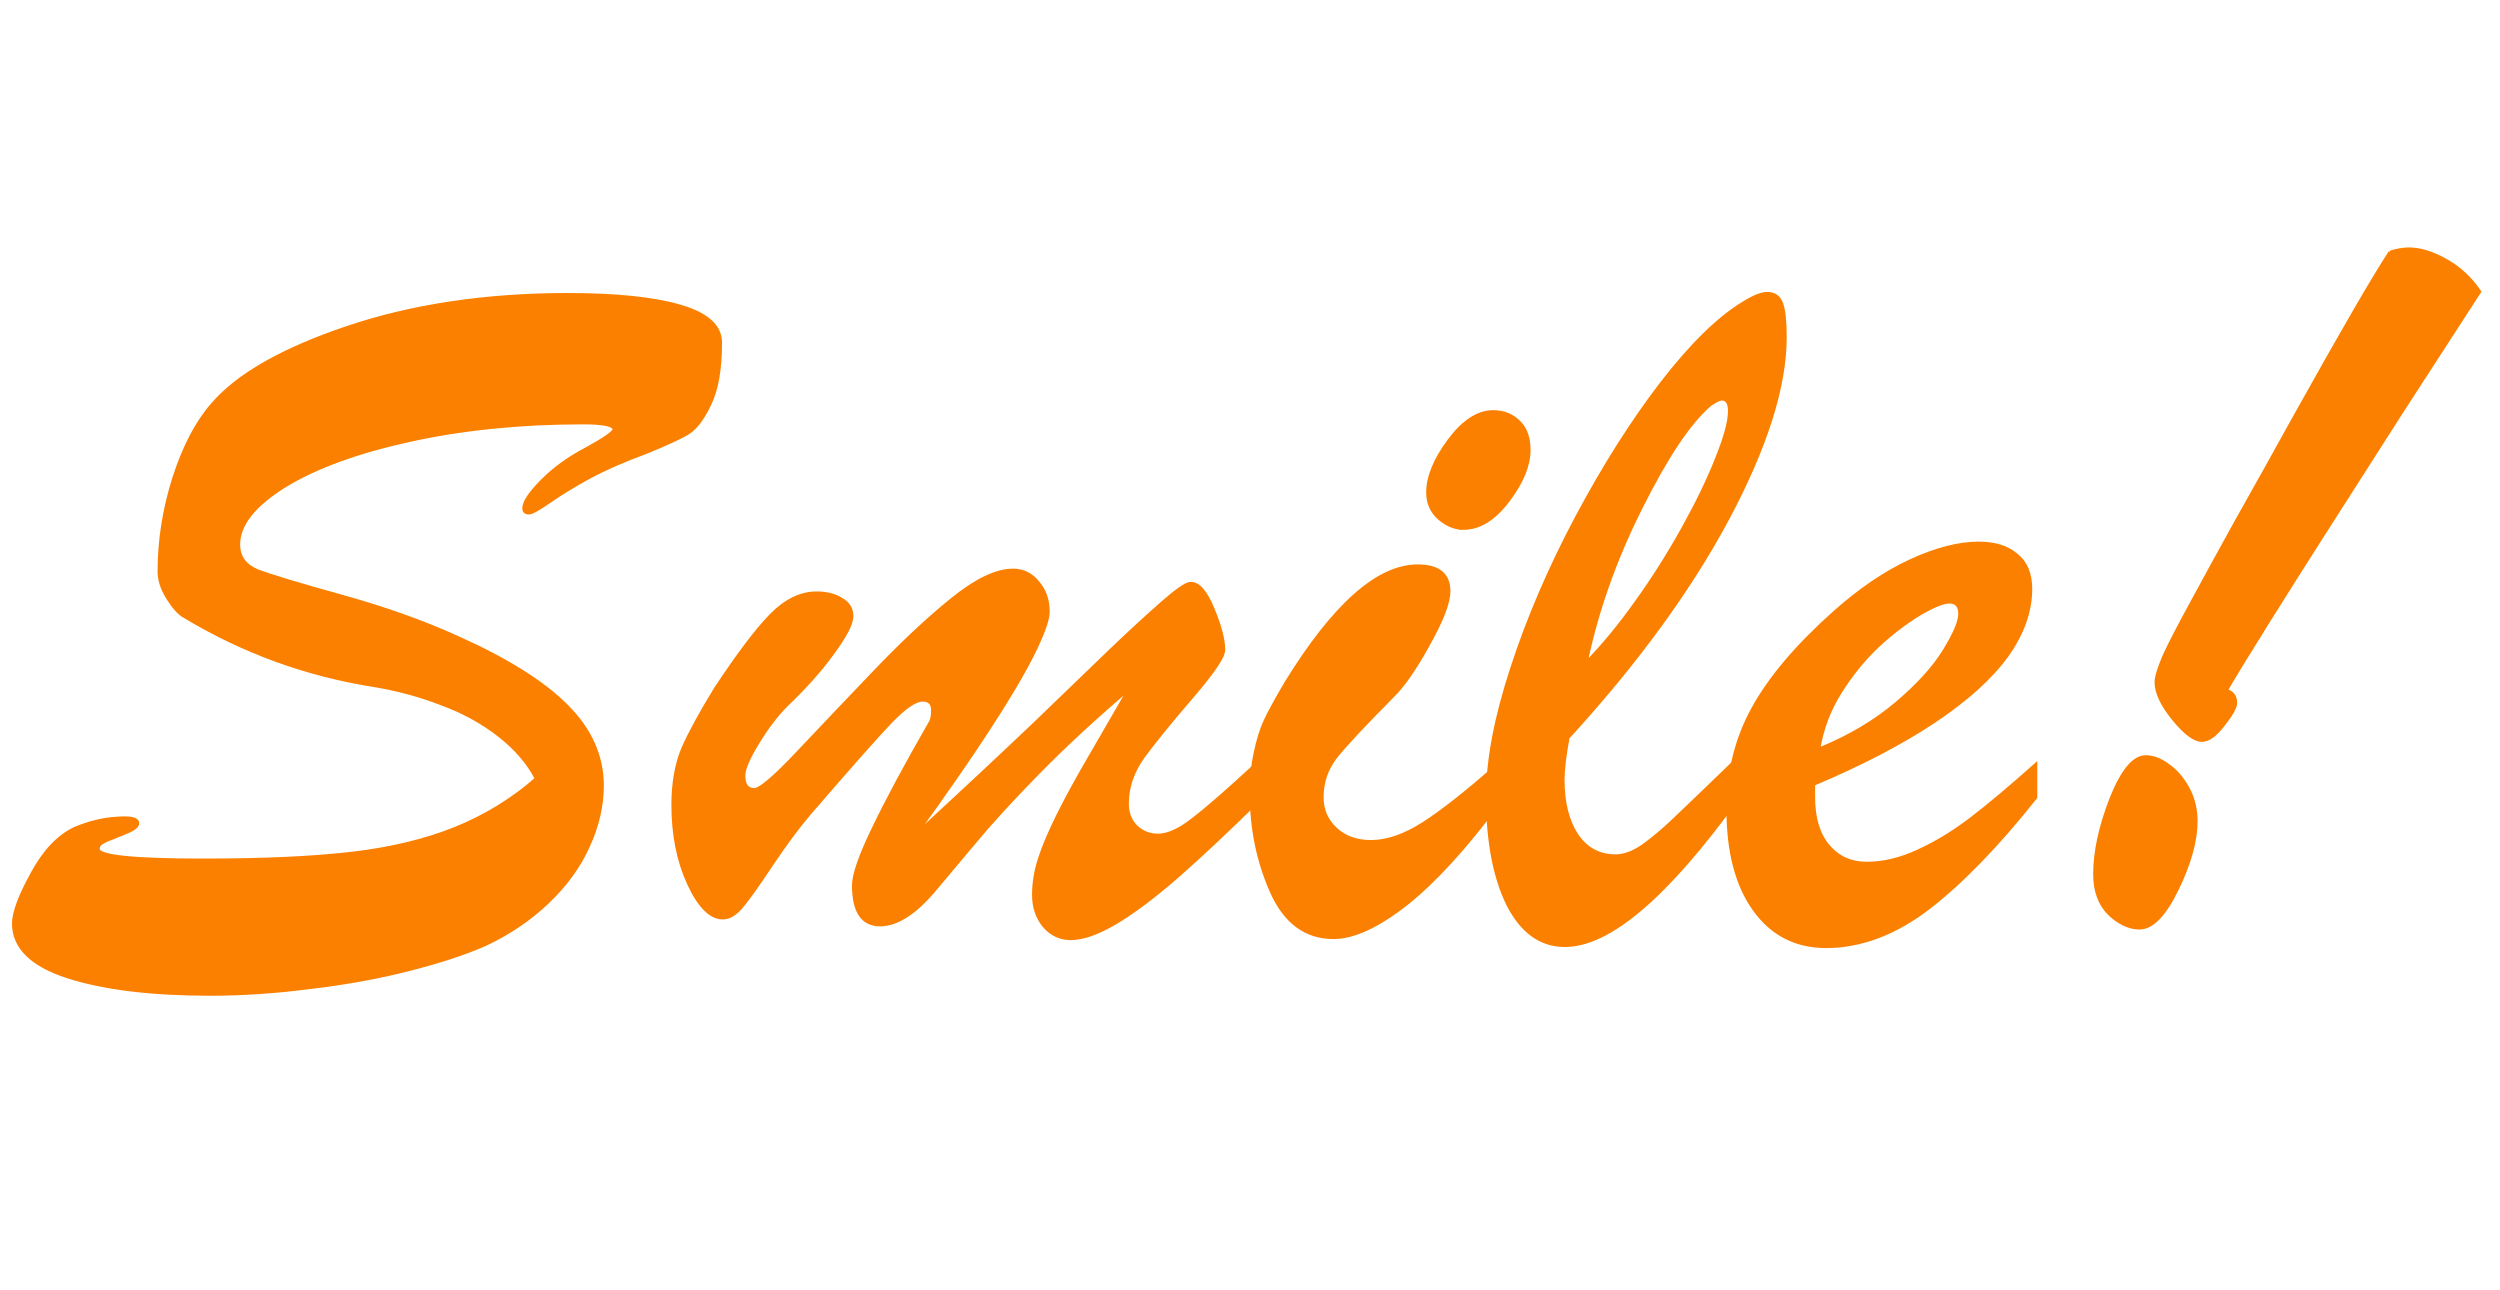 <?xml version="1.0" encoding="UTF-8" standalone="no"?>
<svg
   xmlns:dc="http://purl.org/dc/elements/1.1/"
   xmlns:cc="http://creativecommons.org/ns#"
   xmlns:rdf="http://www.w3.org/1999/02/22-rdf-syntax-ns#"
   xmlns:svg="http://www.w3.org/2000/svg"
   xmlns="http://www.w3.org/2000/svg"
   version="1.1"
   id="svg2"
   viewBox="0 0 717 370">
  <defs
     id="defs4">
    <style
       id="style6">
      .cls-1 {
        fill: #fc8000;
        stroke: #fc8000;
        font-size: 300px;
        font-family: BrushScriptMT, Brush Script MT;
      }
    </style>
  </defs>
  <g
     id="Smile_"
     style="font-size:304.634px;font-family:BrushScriptMT, 'Brush Script MT';fill:#fc8000;stroke:#fc8000;stroke-width:1.015"
     transform="scale(0.978,1.022)">
    <path
       id="path4142"
       style="stroke-width:1.015"
       d="m 157.383,218.541 q -3.719,-6.842 -11.156,-12.346 -7.437,-5.504 -16.808,-8.776 -9.222,-3.421 -19.337,-5.057 -30.047,-4.462 -56.078,-19.486 -2.231,-1.19 -4.76,-5.057 -2.529,-3.867 -2.529,-7.437 0,-13.09 4.314,-26.18 4.462,-13.239 11.305,-20.676 11.007,-12.346 39.567,-21.568 28.708,-9.222 64.556,-9.222 21.42,0 33.022,3.272 11.751,3.272 11.751,10.115 0,11.156 -3.124,17.255 -2.975,6.099 -6.545,8.181 -3.421,1.934 -12.197,5.355 -9.371,3.272 -16.362,6.842 -6.842,3.57 -11.751,6.842 -4.909,3.272 -6.099,3.272 -1.487,0 -1.487,-1.19 0,-2.529 5.206,-7.586 5.355,-5.206 13.09,-9.074 8.181,-4.314 8.181,-5.504 0,-1.934 -9.074,-1.934 -27.518,0 -50.872,4.909 -23.353,4.909 -36.889,12.941 -13.387,8.032 -13.387,16.362 0,5.206 5.504,7.437 5.652,2.082 24.692,7.14 19.04,5.057 34.063,11.602 21.568,9.222 31.981,19.188 10.412,9.966 10.412,22.312 0,8.479 -4.165,17.106 -4.016,8.479 -11.9,15.618 -7.884,7.14 -18.147,11.751 -8.776,3.719 -22.163,6.991 -13.239,3.272 -28.857,5.057 -15.47,1.934 -29.601,1.934 -26.031,0 -41.947,-4.909 -15.767,-4.909 -15.767,-14.875 0,-4.462 5.355,-13.834 5.355,-9.52 12.644,-12.792 6.396,-2.529 12.346,-2.826 5.95,-0.446 5.95,1.339 0,0.446 -0.446,0.892 -0.446,0.446 -1.041,0.744 -0.595,0.297 -1.19,0.595 -2.975,1.19 -4.909,1.934 -1.785,0.595 -2.975,1.339 -1.041,0.595 -1.041,1.785 0,3.124 30.791,3.124 26.775,0 43.88,-1.934 17.106,-1.934 30.196,-6.991 13.09,-5.057 23.8,-13.982 z" />
    <path
       id="path4144"
       style="stroke-width:1.015"
       d="m 267.754,235.052 q 20.527,-18.147 35.253,-31.534 14.726,-13.536 23.056,-21.271 8.479,-7.735 14.875,-13.09 6.396,-5.355 8.181,-5.355 3.421,-0.149 6.545,7.14 3.124,7.14 3.124,11.454 0,2.826 -9.52,13.387 -9.371,10.412 -14.131,16.66 -4.611,6.247 -4.611,13.09 0,4.016 2.677,6.545 2.677,2.38 6.396,2.38 4.314,0 10.264,-4.462 6.099,-4.462 19.04,-15.916 l 0,10.561 q -12.941,12.197 -23.502,21.122 -10.561,8.776 -18.445,13.239 -7.735,4.314 -12.941,4.314 -4.611,0 -7.735,-3.421 -3.124,-3.57 -3.124,-8.776 0,-5.057 1.785,-10.264 1.785,-5.206 5.504,-12.346 3.719,-7.14 9.817,-17.106 6.099,-10.115 11.156,-18.445 -15.172,12.346 -26.923,23.8 -11.751,11.454 -19.188,20.081 -7.437,8.479 -11.751,13.387 -8.33,9.222 -15.47,9.222 -7.735,0 -7.735,-11.007 0,-4.462 5.801,-15.916 5.801,-11.602 16.511,-29.452 0.892,-1.19 0.892,-3.719 0,-2.975 -2.975,-2.975 -3.272,0 -9.52,6.247 -6.099,6.099 -23.8,25.733 -4.909,5.504 -11.156,14.428 -6.099,8.776 -8.776,11.751 -2.677,2.975 -5.355,2.975 -5.355,0 -9.966,-9.52 -4.611,-9.52 -4.611,-22.163 0,-9.222 2.975,-15.916 3.124,-6.694 9.52,-16.66 9.966,-14.428 16.213,-20.527 6.396,-6.247 13.387,-6.247 4.314,0 7.289,1.785 2.975,1.636 2.975,4.611 0,3.124 -5.504,10.264 -5.355,7.14 -13.685,14.726 -4.462,4.314 -8.479,10.71 -4.016,6.247 -4.016,9.074 0,4.016 3.124,4.016 2.529,0 12.792,-10.412 10.264,-10.412 22.461,-22.61 12.346,-12.346 22.758,-20.378 10.561,-8.181 17.85,-8.181 4.462,0 7.289,3.421 2.975,3.272 2.975,8.181 0,3.272 -4.462,11.9 -4.462,8.479 -13.09,21.122 -8.479,12.495 -22.015,30.344 z" />
    <path
       id="path4146"
       style="stroke-width:1.015"
       d="m 429.144,148.184 q -3.719,0 -7.14,-2.826 -3.272,-2.826 -3.272,-7.14 0,-6.545 6.247,-14.577 6.247,-8.032 12.941,-8.032 4.462,0 7.437,2.826 2.975,2.677 2.975,7.884 0,6.396 -6.099,14.131 -6.099,7.735 -13.09,7.735 z m 10.115,66.49 0,10.859 q -14.428,18.593 -26.923,28.113 -12.495,9.371 -21.271,9.371 -12.197,0 -18.147,-12.792 -5.95,-12.792 -5.95,-27.964 0,-5.801 1.19,-11.007 1.19,-5.355 2.826,-8.776 1.636,-3.421 6.099,-10.71 21.122,-32.873 38.674,-32.873 9.074,0 9.074,6.991 0,4.76 -5.95,14.875 -5.801,10.115 -10.412,14.428 -12.941,12.495 -16.957,17.403 -3.867,4.909 -3.867,11.156 0,5.355 4.016,8.925 4.016,3.57 10.412,3.57 6.991,0 15.321,-5.057 8.479,-5.206 21.866,-16.511 z" />
    <path
       id="path4148"
       style="stroke-width:1.015"
       d="m 509.468,213.037 0,11.007 q -31.088,41.203 -50.574,41.203 -10.561,0 -16.66,-11.454 -5.95,-11.602 -5.95,-30.344 0,-15.172 7.14,-35.997 7.14,-20.973 19.04,-42.393 12.049,-21.568 24.841,-37.484 12.941,-16.065 23.948,-22.461 4.462,-2.677 6.991,-2.677 3.124,0 4.165,2.826 1.041,2.677 1.041,9.371 0,20.676 -16.808,50.872 -16.808,30.047 -46.855,61.433 -1.487,7.735 -1.487,11.9 0,9.52 4.016,15.47 4.165,5.95 11.454,5.95 3.719,0 8.032,-2.826 4.314,-2.975 9.074,-7.289 4.76,-4.314 18.593,-17.106 z m -44.475,-26.774 q 7.735,-7.586 14.875,-17.255 7.289,-9.669 13.685,-20.676 6.396,-11.007 9.966,-19.783 3.719,-8.776 3.719,-13.239 0,-3.421 -2.38,-3.421 -0.892,0 -3.421,1.636 -9.074,7.437 -20.378,29.154 -11.305,21.568 -16.065,43.583 z" />
    <path
       id="path4150"
       style="stroke-width:1.015"
       d="m 531.78,220.029 0,3.719 q 0,8.776 4.314,13.685 4.314,4.909 11.305,4.909 7.289,0 15.023,-3.421 7.884,-3.421 15.618,-9.074 7.735,-5.652 18.891,-15.172 l 0,9.074 q -16.808,20.23 -31.534,31.088 -14.726,10.71 -29.898,10.71 -13.239,0 -20.973,-10.264 -7.735,-10.264 -7.735,-28.113 0,-15.618 7.289,-28.262 7.289,-12.792 23.8,-26.923 11.305,-9.669 22.461,-14.577 11.156,-4.909 19.932,-4.909 6.991,0 11.007,3.272 4.165,3.124 4.165,9.52 0,9.371 -6.991,18.742 -6.991,9.222 -21.42,18.445 -14.28,9.074 -35.253,17.552 z m 1.487,-9.669 q 13.387,-5.206 22.907,-12.941 9.52,-7.735 13.982,-14.726 4.611,-7.14 4.611,-10.412 0,-3.421 -3.124,-3.421 -2.677,0 -8.776,3.421 -5.95,3.421 -12.197,8.925 -6.099,5.504 -11.007,12.941 -4.909,7.437 -6.396,16.213 z" />
    <path
       id="path4152"
       style="stroke-width:1.015"
       d="m 700.906,70.835 q 3.124,-0.892 5.504,-0.892 4.909,0 10.71,3.124 5.95,3.124 9.966,8.776 -6.991,10.264 -22.758,33.617 -15.618,23.353 -23.353,34.956 -7.735,11.602 -15.916,24.097 -8.181,12.495 -12.346,19.337 2.826,0.595 2.826,3.421 0,1.785 -3.57,6.099 -3.421,4.314 -6.247,4.314 -3.272,0 -8.33,-5.95 -5.057,-5.95 -5.057,-10.264 0,-2.082 2.231,-7.14 2.38,-5.057 8.181,-15.172 5.801,-10.264 12.941,-22.61 7.289,-12.346 17.701,-30.344 20.378,-34.956 27.518,-45.368 z M 627.425,260.339 q -4.462,0 -8.776,-3.867 -4.314,-4.016 -4.314,-11.156 0,-9.371 4.76,-21.122 4.909,-11.751 10.115,-11.751 3.272,0 6.545,2.38 3.421,2.231 5.801,6.396 2.38,4.165 2.38,9.222 0,8.181 -5.504,19.04 -5.504,10.859 -11.007,10.859 z" />
  </g>
</svg>
